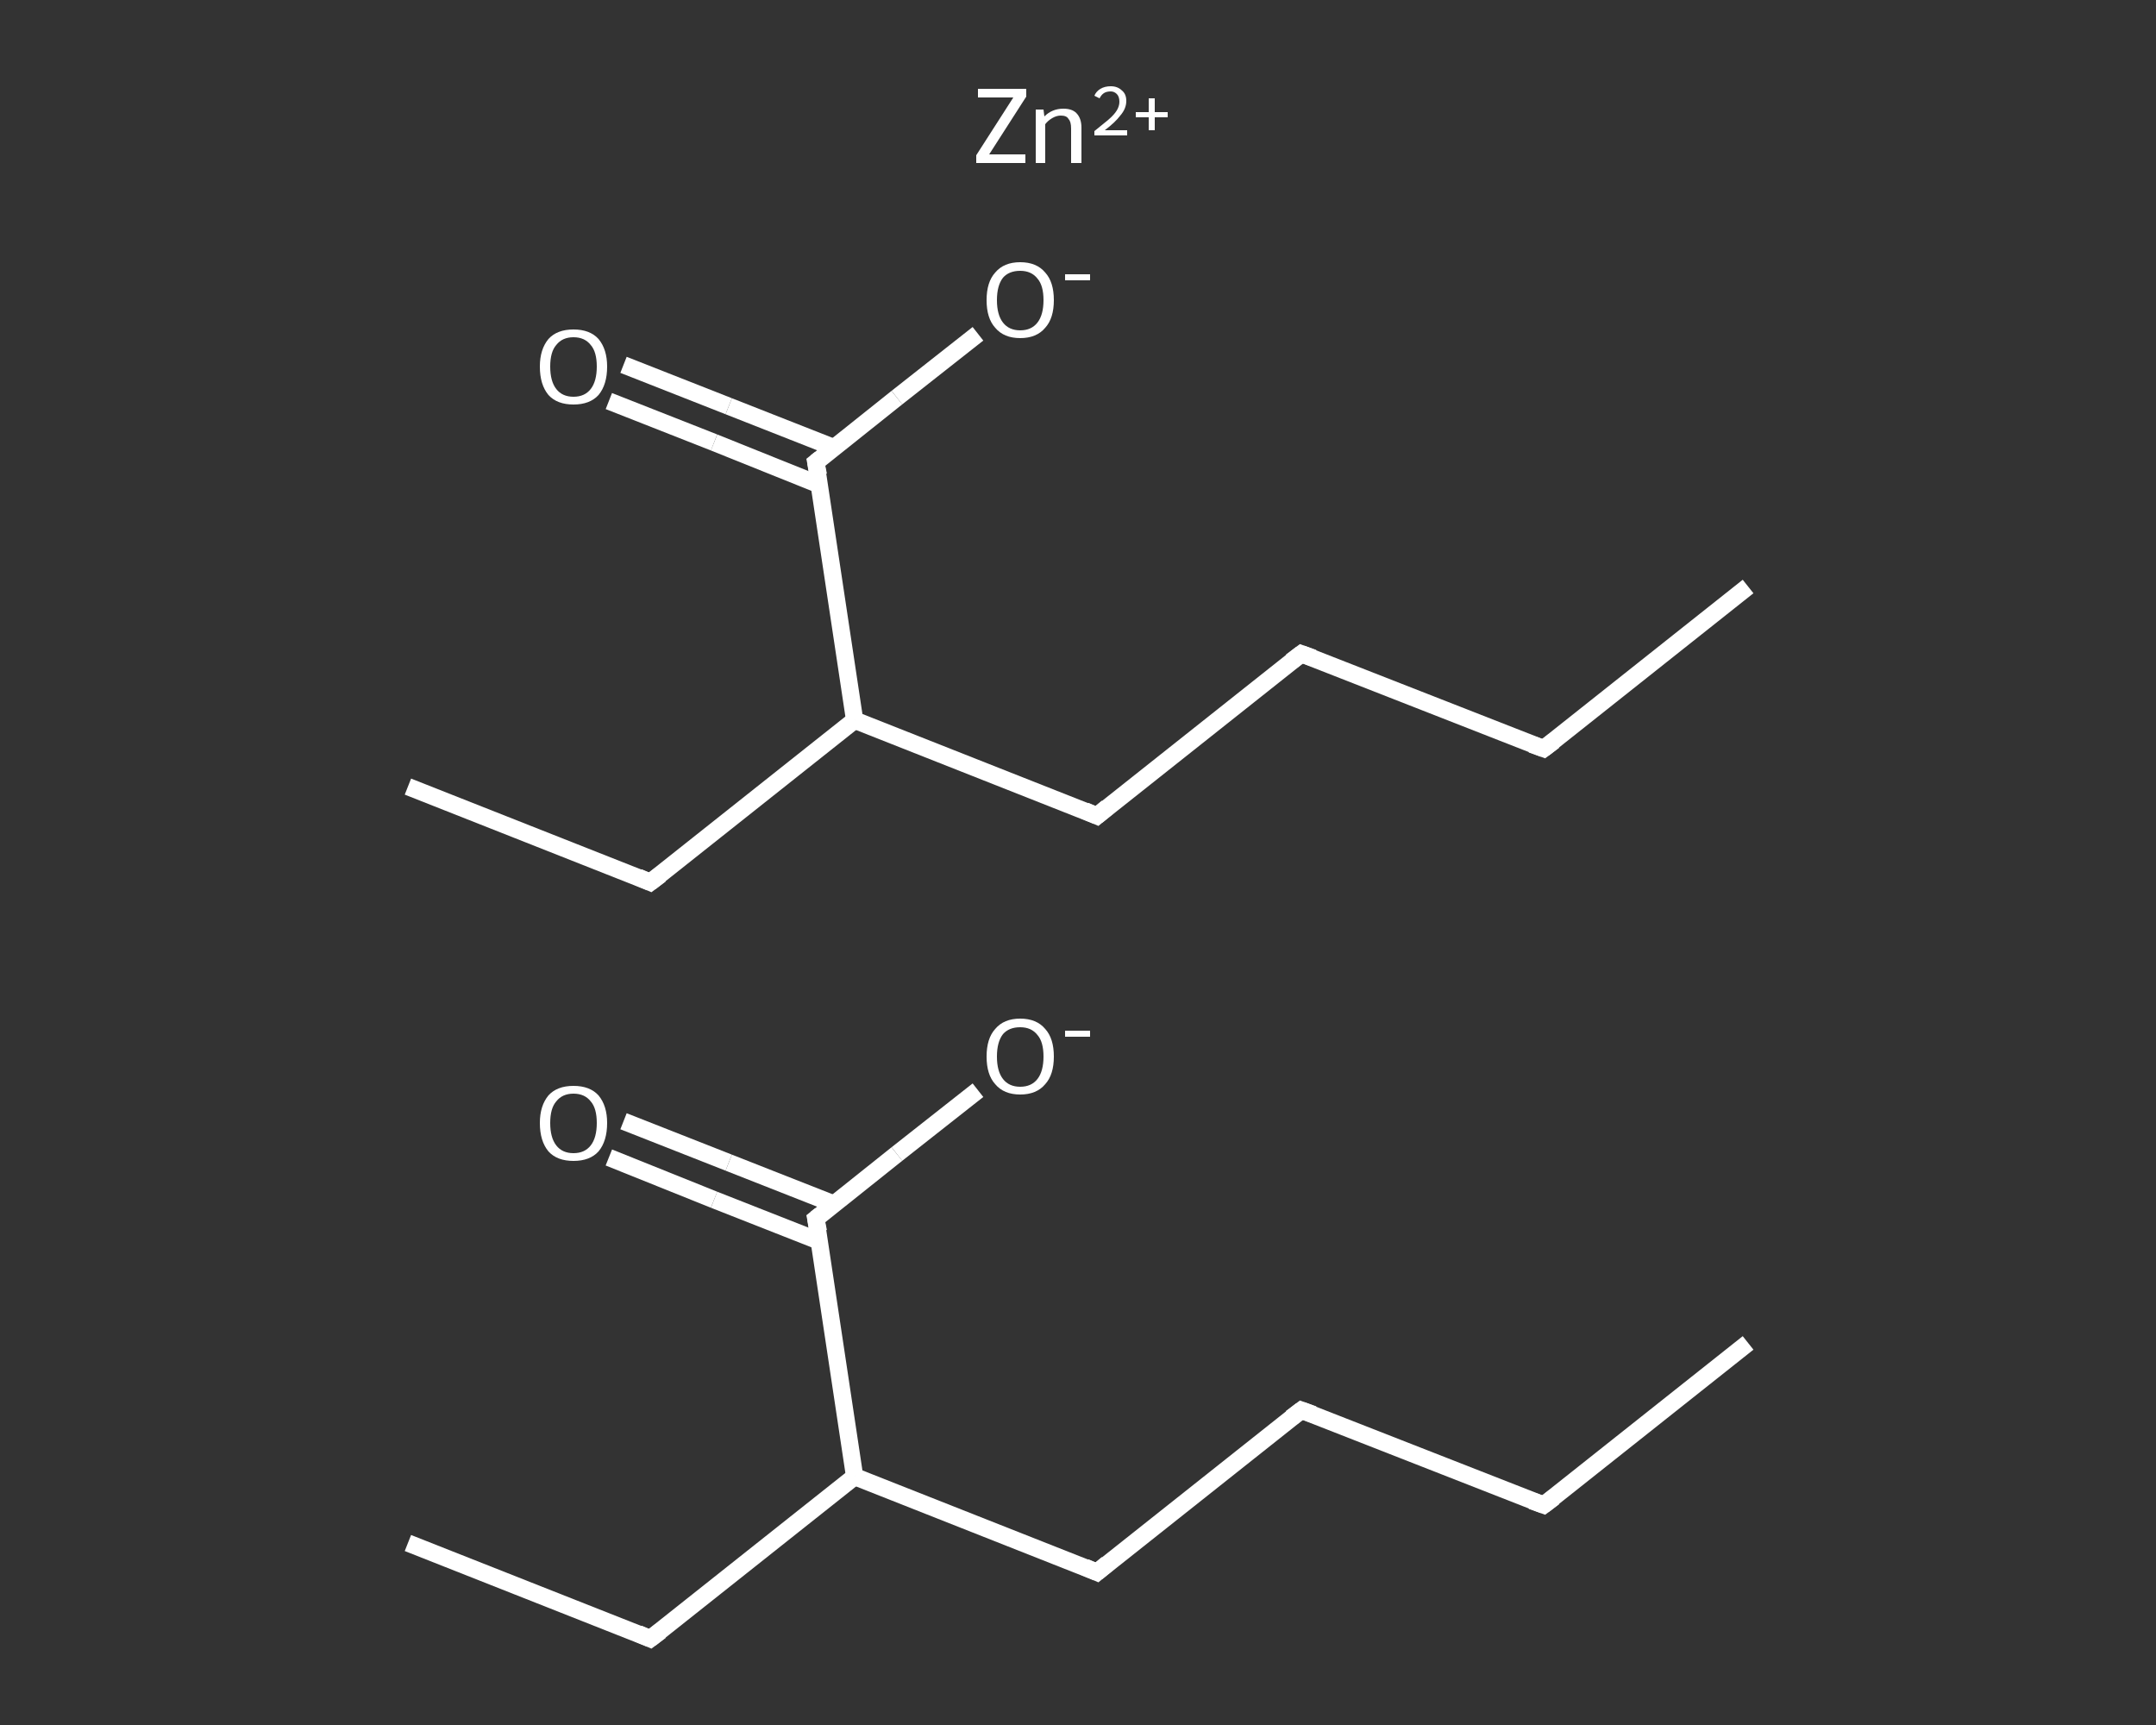 <?xml version='1.0' encoding='iso-8859-1'?>
<svg version='1.1' baseProfile='full'
              xmlns='http://www.w3.org/2000/svg'
                      xmlns:rdkit='http://www.rdkit.org/xml'
                      xmlns:xlink='http://www.w3.org/1999/xlink'
                  xml:space='preserve'
width='250px' height='200px' viewBox='0 0 250 200'>
<rect x="0" y="0" width="250" height="200" fill="#333333" stroke="none"/>
<!-- END OF HEADER -->
<rect style='opacity:1.0;fill:transparent;stroke:none' width='250.0' height='200.0' x='0.0' y='0.0'> </rect>
<path class='bond-0 atom-0 atom-1' d='M 202.7,155.7 L 179.0,174.5' style='fill:none;fill-rule:evenodd;stroke:#FFFFFF;stroke-width:2.0px;stroke-linecap:butt;stroke-linejoin:miter;stroke-opacity:1' />
<path class='bond-1 atom-1 atom-2' d='M 179.0,174.5 L 150.9,163.5' style='fill:none;fill-rule:evenodd;stroke:#FFFFFF;stroke-width:2.0px;stroke-linecap:butt;stroke-linejoin:miter;stroke-opacity:1' />
<path class='bond-2 atom-2 atom-3' d='M 150.9,163.5 L 127.2,182.3' style='fill:none;fill-rule:evenodd;stroke:#FFFFFF;stroke-width:2.0px;stroke-linecap:butt;stroke-linejoin:miter;stroke-opacity:1' />
<path class='bond-3 atom-3 atom-4' d='M 127.2,182.3 L 99.1,171.2' style='fill:none;fill-rule:evenodd;stroke:#FFFFFF;stroke-width:2.0px;stroke-linecap:butt;stroke-linejoin:miter;stroke-opacity:1' />
<path class='bond-4 atom-4 atom-5' d='M 99.1,171.2 L 75.4,190.0' style='fill:none;fill-rule:evenodd;stroke:#FFFFFF;stroke-width:2.0px;stroke-linecap:butt;stroke-linejoin:miter;stroke-opacity:1' />
<path class='bond-5 atom-5 atom-6' d='M 75.4,190.0 L 47.3,178.9' style='fill:none;fill-rule:evenodd;stroke:#FFFFFF;stroke-width:2.0px;stroke-linecap:butt;stroke-linejoin:miter;stroke-opacity:1' />
<path class='bond-6 atom-4 atom-7' d='M 99.1,171.2 L 94.6,141.3' style='fill:none;fill-rule:evenodd;stroke:#FFFFFF;stroke-width:2.0px;stroke-linecap:butt;stroke-linejoin:miter;stroke-opacity:1' />
<path class='bond-7 atom-7 atom-8' d='M 96.7,139.6 L 84.5,134.8' style='fill:none;fill-rule:evenodd;stroke:#FFFFFF;stroke-width:2.0px;stroke-linecap:butt;stroke-linejoin:miter;stroke-opacity:1' />
<path class='bond-7 atom-7 atom-8' d='M 84.5,134.8 L 72.3,130.0' style='fill:none;fill-rule:evenodd;stroke:#FFFFFF;stroke-width:2.0px;stroke-linecap:butt;stroke-linejoin:miter;stroke-opacity:1' />
<path class='bond-7 atom-7 atom-8' d='M 95.0,143.9 L 82.8,139.1' style='fill:none;fill-rule:evenodd;stroke:#FFFFFF;stroke-width:2.0px;stroke-linecap:butt;stroke-linejoin:miter;stroke-opacity:1' />
<path class='bond-7 atom-7 atom-8' d='M 82.8,139.1 L 70.6,134.2' style='fill:none;fill-rule:evenodd;stroke:#FFFFFF;stroke-width:2.0px;stroke-linecap:butt;stroke-linejoin:miter;stroke-opacity:1' />
<path class='bond-8 atom-7 atom-9' d='M 94.6,141.3 L 104.0,133.8' style='fill:none;fill-rule:evenodd;stroke:#FFFFFF;stroke-width:2.0px;stroke-linecap:butt;stroke-linejoin:miter;stroke-opacity:1' />
<path class='bond-8 atom-7 atom-9' d='M 104.0,133.8 L 113.4,126.4' style='fill:none;fill-rule:evenodd;stroke:#FFFFFF;stroke-width:2.0px;stroke-linecap:butt;stroke-linejoin:miter;stroke-opacity:1' />
<path class='bond-9 atom-10 atom-11' d='M 202.7,68.0 L 179.0,86.8' style='fill:none;fill-rule:evenodd;stroke:#FFFFFF;stroke-width:2.0px;stroke-linecap:butt;stroke-linejoin:miter;stroke-opacity:1' />
<path class='bond-10 atom-11 atom-12' d='M 179.0,86.8 L 150.9,75.8' style='fill:none;fill-rule:evenodd;stroke:#FFFFFF;stroke-width:2.0px;stroke-linecap:butt;stroke-linejoin:miter;stroke-opacity:1' />
<path class='bond-11 atom-12 atom-13' d='M 150.9,75.8 L 127.2,94.6' style='fill:none;fill-rule:evenodd;stroke:#FFFFFF;stroke-width:2.0px;stroke-linecap:butt;stroke-linejoin:miter;stroke-opacity:1' />
<path class='bond-12 atom-13 atom-14' d='M 127.2,94.6 L 99.1,83.5' style='fill:none;fill-rule:evenodd;stroke:#FFFFFF;stroke-width:2.0px;stroke-linecap:butt;stroke-linejoin:miter;stroke-opacity:1' />
<path class='bond-13 atom-14 atom-15' d='M 99.1,83.5 L 75.4,102.3' style='fill:none;fill-rule:evenodd;stroke:#FFFFFF;stroke-width:2.0px;stroke-linecap:butt;stroke-linejoin:miter;stroke-opacity:1' />
<path class='bond-14 atom-15 atom-16' d='M 75.4,102.3 L 47.3,91.2' style='fill:none;fill-rule:evenodd;stroke:#FFFFFF;stroke-width:2.0px;stroke-linecap:butt;stroke-linejoin:miter;stroke-opacity:1' />
<path class='bond-15 atom-14 atom-17' d='M 99.1,83.5 L 94.6,53.6' style='fill:none;fill-rule:evenodd;stroke:#FFFFFF;stroke-width:2.0px;stroke-linecap:butt;stroke-linejoin:miter;stroke-opacity:1' />
<path class='bond-16 atom-17 atom-18' d='M 96.7,51.9 L 84.5,47.1' style='fill:none;fill-rule:evenodd;stroke:#FFFFFF;stroke-width:2.0px;stroke-linecap:butt;stroke-linejoin:miter;stroke-opacity:1' />
<path class='bond-16 atom-17 atom-18' d='M 84.5,47.1 L 72.3,42.3' style='fill:none;fill-rule:evenodd;stroke:#FFFFFF;stroke-width:2.0px;stroke-linecap:butt;stroke-linejoin:miter;stroke-opacity:1' />
<path class='bond-16 atom-17 atom-18' d='M 95.0,56.2 L 82.8,51.3' style='fill:none;fill-rule:evenodd;stroke:#FFFFFF;stroke-width:2.0px;stroke-linecap:butt;stroke-linejoin:miter;stroke-opacity:1' />
<path class='bond-16 atom-17 atom-18' d='M 82.8,51.3 L 70.6,46.5' style='fill:none;fill-rule:evenodd;stroke:#FFFFFF;stroke-width:2.0px;stroke-linecap:butt;stroke-linejoin:miter;stroke-opacity:1' />
<path class='bond-17 atom-17 atom-19' d='M 94.6,53.6 L 104.0,46.1' style='fill:none;fill-rule:evenodd;stroke:#FFFFFF;stroke-width:2.0px;stroke-linecap:butt;stroke-linejoin:miter;stroke-opacity:1' />
<path class='bond-17 atom-17 atom-19' d='M 104.0,46.1 L 113.4,38.7' style='fill:none;fill-rule:evenodd;stroke:#FFFFFF;stroke-width:2.0px;stroke-linecap:butt;stroke-linejoin:miter;stroke-opacity:1' />
<path d='M 180.2,173.6 L 179.0,174.5 L 177.6,174.0' style='fill:none;stroke:#FFFFFF;stroke-width:2.0px;stroke-linecap:butt;stroke-linejoin:miter;stroke-opacity:1;' />
<path d='M 152.3,164.0 L 150.9,163.5 L 149.7,164.4' style='fill:none;stroke:#FFFFFF;stroke-width:2.0px;stroke-linecap:butt;stroke-linejoin:miter;stroke-opacity:1;' />
<path d='M 128.4,181.3 L 127.2,182.3 L 125.8,181.7' style='fill:none;stroke:#FFFFFF;stroke-width:2.0px;stroke-linecap:butt;stroke-linejoin:miter;stroke-opacity:1;' />
<path d='M 76.6,189.1 L 75.4,190.0 L 74.0,189.4' style='fill:none;stroke:#FFFFFF;stroke-width:2.0px;stroke-linecap:butt;stroke-linejoin:miter;stroke-opacity:1;' />
<path d='M 94.9,142.8 L 94.6,141.3 L 95.1,140.9' style='fill:none;stroke:#FFFFFF;stroke-width:2.0px;stroke-linecap:butt;stroke-linejoin:miter;stroke-opacity:1;' />
<path d='M 180.2,85.9 L 179.0,86.8 L 177.6,86.3' style='fill:none;stroke:#FFFFFF;stroke-width:2.0px;stroke-linecap:butt;stroke-linejoin:miter;stroke-opacity:1;' />
<path d='M 152.3,76.3 L 150.9,75.8 L 149.7,76.7' style='fill:none;stroke:#FFFFFF;stroke-width:2.0px;stroke-linecap:butt;stroke-linejoin:miter;stroke-opacity:1;' />
<path d='M 128.4,93.6 L 127.2,94.6 L 125.8,94.0' style='fill:none;stroke:#FFFFFF;stroke-width:2.0px;stroke-linecap:butt;stroke-linejoin:miter;stroke-opacity:1;' />
<path d='M 76.6,101.4 L 75.4,102.3 L 74.0,101.7' style='fill:none;stroke:#FFFFFF;stroke-width:2.0px;stroke-linecap:butt;stroke-linejoin:miter;stroke-opacity:1;' />
<path d='M 94.9,55.1 L 94.6,53.6 L 95.1,53.2' style='fill:none;stroke:#FFFFFF;stroke-width:2.0px;stroke-linecap:butt;stroke-linejoin:miter;stroke-opacity:1;' />
<path class='atom-8' d='M 62.6 130.2
Q 62.6 128.2, 63.6 127.0
Q 64.6 125.9, 66.5 125.9
Q 68.4 125.9, 69.4 127.0
Q 70.4 128.2, 70.4 130.2
Q 70.4 132.3, 69.4 133.5
Q 68.4 134.6, 66.5 134.6
Q 64.6 134.6, 63.6 133.5
Q 62.6 132.3, 62.6 130.2
M 66.5 133.7
Q 67.8 133.7, 68.5 132.8
Q 69.2 131.9, 69.2 130.2
Q 69.2 128.5, 68.5 127.7
Q 67.8 126.8, 66.5 126.8
Q 65.2 126.8, 64.5 127.7
Q 63.8 128.5, 63.8 130.2
Q 63.8 131.9, 64.5 132.8
Q 65.2 133.7, 66.5 133.7
' fill='#FFFFFF'/>
<path class='atom-9' d='M 114.4 122.5
Q 114.4 120.4, 115.4 119.3
Q 116.4 118.1, 118.3 118.1
Q 120.2 118.1, 121.2 119.3
Q 122.2 120.4, 122.2 122.5
Q 122.2 124.6, 121.2 125.7
Q 120.2 126.9, 118.3 126.9
Q 116.4 126.9, 115.4 125.7
Q 114.4 124.6, 114.4 122.5
M 118.3 126.0
Q 119.6 126.0, 120.3 125.1
Q 121.0 124.2, 121.0 122.5
Q 121.0 120.8, 120.3 120.0
Q 119.6 119.1, 118.3 119.1
Q 117.0 119.1, 116.3 119.9
Q 115.6 120.8, 115.6 122.5
Q 115.6 124.2, 116.3 125.1
Q 117.0 126.0, 118.3 126.0
' fill='#FFFFFF'/>
<path class='atom-9' d='M 123.5 119.5
L 126.4 119.5
L 126.4 120.2
L 123.5 120.2
L 123.5 119.5
' fill='#FFFFFF'/>
<path class='atom-18' d='M 62.6 42.5
Q 62.6 40.5, 63.6 39.3
Q 64.6 38.2, 66.5 38.2
Q 68.4 38.2, 69.4 39.3
Q 70.4 40.5, 70.4 42.5
Q 70.4 44.6, 69.4 45.8
Q 68.4 46.9, 66.5 46.9
Q 64.6 46.9, 63.6 45.8
Q 62.6 44.6, 62.6 42.5
M 66.5 46.0
Q 67.8 46.0, 68.5 45.1
Q 69.2 44.2, 69.2 42.5
Q 69.2 40.8, 68.5 40.0
Q 67.8 39.1, 66.5 39.1
Q 65.2 39.1, 64.5 40.0
Q 63.8 40.8, 63.8 42.5
Q 63.8 44.2, 64.5 45.1
Q 65.2 46.0, 66.5 46.0
' fill='#FFFFFF'/>
<path class='atom-19' d='M 114.4 34.8
Q 114.4 32.7, 115.4 31.6
Q 116.4 30.4, 118.3 30.4
Q 120.2 30.4, 121.2 31.6
Q 122.2 32.7, 122.2 34.8
Q 122.2 36.9, 121.2 38.0
Q 120.2 39.2, 118.3 39.2
Q 116.4 39.2, 115.4 38.0
Q 114.4 36.9, 114.4 34.8
M 118.3 38.3
Q 119.6 38.3, 120.3 37.4
Q 121.0 36.5, 121.0 34.8
Q 121.0 33.1, 120.3 32.3
Q 119.6 31.4, 118.3 31.4
Q 117.0 31.4, 116.3 32.2
Q 115.6 33.1, 115.6 34.8
Q 115.6 36.5, 116.3 37.4
Q 117.0 38.3, 118.3 38.3
' fill='#FFFFFF'/>
<path class='atom-19' d='M 123.5 31.8
L 126.4 31.8
L 126.4 32.5
L 123.5 32.5
L 123.5 31.8
' fill='#FFFFFF'/>
<path class='atom-20' d='M 113.2 18.0
L 117.5 11.3
L 113.4 11.3
L 113.4 10.3
L 119.0 10.3
L 119.0 11.2
L 114.7 17.9
L 118.9 17.9
L 118.9 18.9
L 113.2 18.9
L 113.2 18.0
' fill='#FFFFFF'/>
<path class='atom-20' d='M 123.3 12.6
Q 124.3 12.6, 124.8 13.1
Q 125.4 13.7, 125.4 14.8
L 125.4 18.9
L 124.2 18.9
L 124.2 14.9
Q 124.2 14.1, 123.9 13.8
Q 123.7 13.4, 123.0 13.4
Q 122.5 13.4, 122.0 13.7
Q 121.5 14.0, 121.2 14.4
L 121.2 18.9
L 120.1 18.9
L 120.1 12.7
L 121.0 12.7
L 121.1 13.5
Q 122.0 12.6, 123.3 12.6
' fill='#FFFFFF'/>
<path class='atom-20' d='M 126.9 11.1
Q 127.1 10.6, 127.6 10.3
Q 128.1 10.0, 128.8 10.0
Q 129.6 10.0, 130.1 10.5
Q 130.6 10.9, 130.6 11.7
Q 130.6 12.6, 129.9 13.4
Q 129.3 14.2, 128.1 15.1
L 130.7 15.1
L 130.7 15.7
L 126.9 15.7
L 126.9 15.2
Q 127.9 14.4, 128.5 13.9
Q 129.2 13.3, 129.5 12.8
Q 129.8 12.3, 129.8 11.8
Q 129.8 11.2, 129.5 10.9
Q 129.2 10.6, 128.8 10.6
Q 128.3 10.6, 128.0 10.8
Q 127.7 11.0, 127.5 11.4
L 126.9 11.1
' fill='#FFFFFF'/>
<path class='atom-20' d='M 131.7 13.0
L 133.2 13.0
L 133.2 11.4
L 133.9 11.4
L 133.9 13.0
L 135.4 13.0
L 135.4 13.6
L 133.9 13.6
L 133.9 15.1
L 133.2 15.1
L 133.2 13.6
L 131.7 13.6
L 131.7 13.0
' fill='#FFFFFF'/>
</svg>
